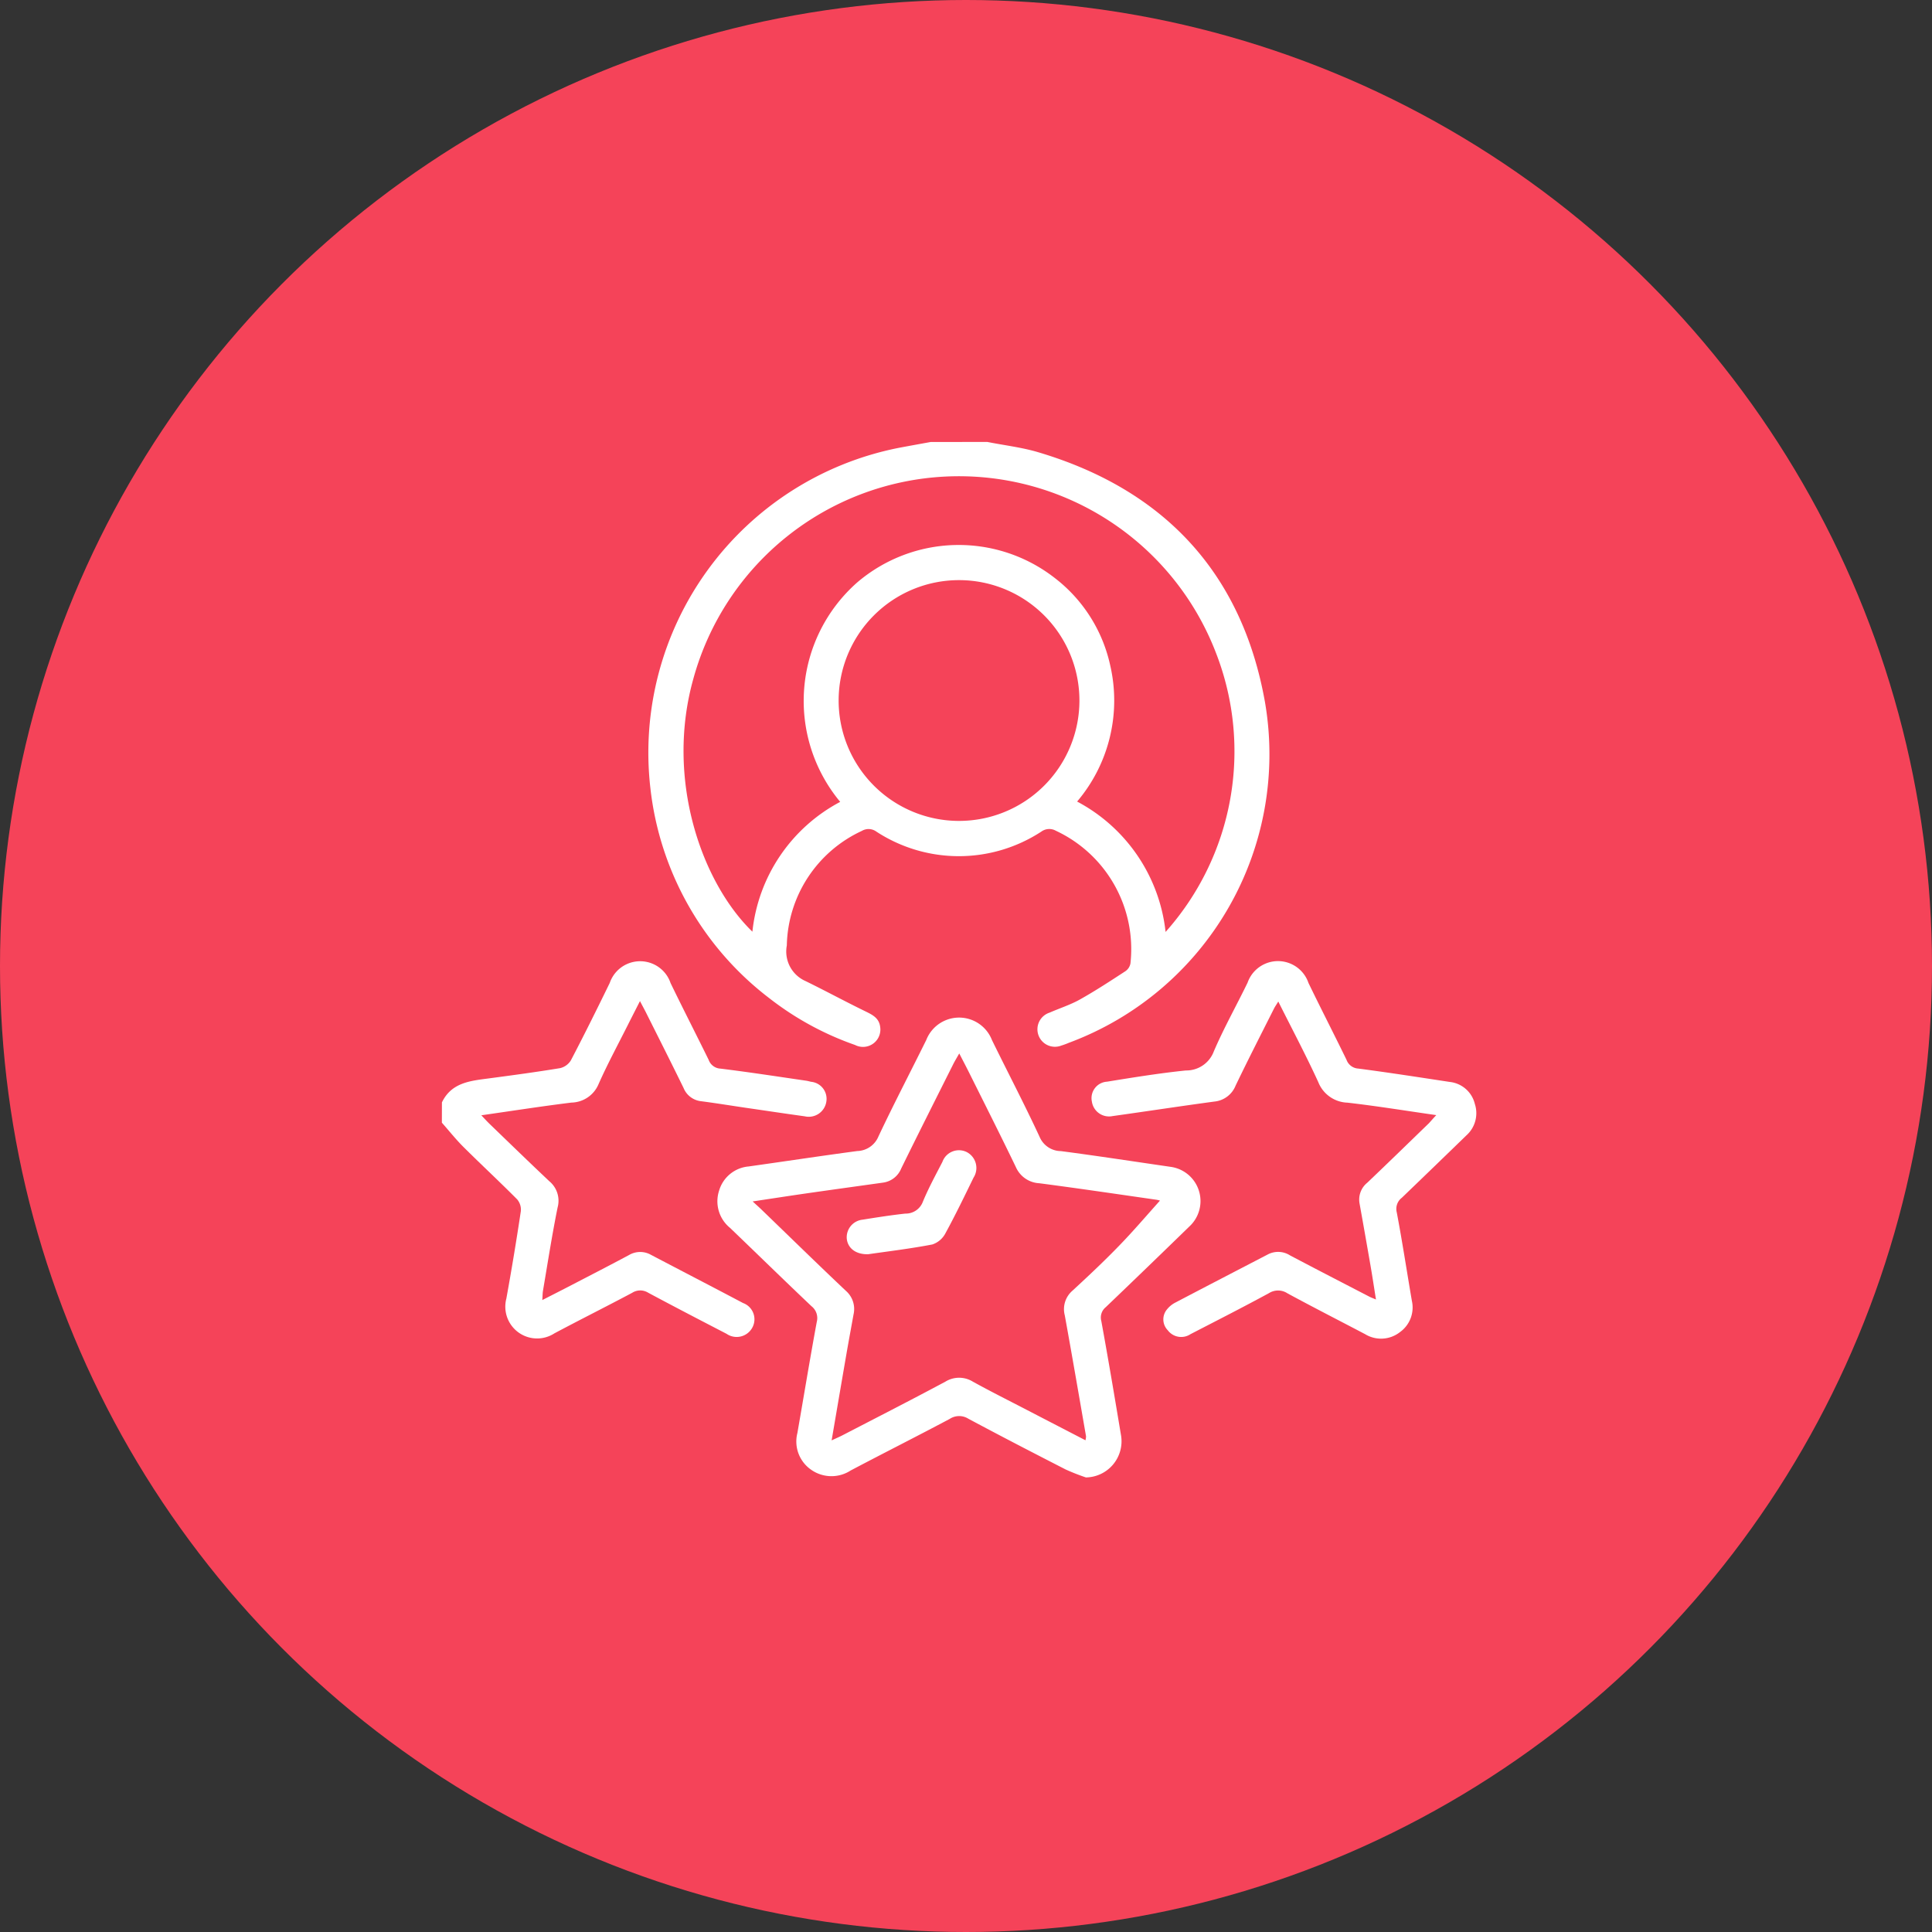<svg xmlns="http://www.w3.org/2000/svg" width="113.666" height="113.666" viewBox="0 0 113.666 113.666"><rect x="0" y="0" width="113.666" height="113.666" fill="#333333" stroke="none"/><g id="Group_814" data-name="Group 814" transform="translate(-1028 -6237.967)"><circle id="Shape_43_copy_2" data-name="Shape 43 copy 2" cx="56.833" cy="56.833" r="56.833" transform="translate(1028 6237.967)" fill="#f54359"></circle><g id="Q8oRDo.tif" transform="translate(1054 6263.967)"><g id="Group_150" data-name="Group 150" transform="translate(0 0)"><path id="Path_307" data-name="Path 307" d="M3549.91,490.282c1,.2,2.028.317,3,.607,7.4,2.2,11.981,7.1,13.335,14.68a18.106,18.106,0,0,1-11.538,20.066,4.56,4.56,0,0,1-.445.163,1.029,1.029,0,1,1-.684-1.94c.6-.262,1.226-.46,1.79-.777.912-.511,1.789-1.087,2.666-1.658a.712.712,0,0,0,.3-.458,7.685,7.685,0,0,0-4.387-7.807.792.792,0,0,0-.859.052,8.871,8.871,0,0,1-9.7,0,.778.778,0,0,0-.86-.042,7.6,7.6,0,0,0-4.411,6.739,1.9,1.9,0,0,0,1.1,2.094c1.186.579,2.346,1.21,3.534,1.787.41.2.786.39.855.887a1.022,1.022,0,0,1-1.475,1.086,17.648,17.648,0,0,1-5.029-2.74,18.058,18.058,0,0,1-7.01-12.357,18.28,18.28,0,0,1,14.575-20.026c.635-.121,1.273-.235,1.909-.351Zm-8.652,21.177a9.289,9.289,0,0,1,1-12.91,9.193,9.193,0,0,1,11.6-.28,8.864,8.864,0,0,1,3.283,5.149,9.187,9.187,0,0,1-1.945,8.022,9.884,9.884,0,0,1,5.205,7.671,15.957,15.957,0,0,0,2.969-16.405,16.2,16.2,0,0,0-30.751,1.508c-1.651,5.868.458,11.957,3.473,14.882A9.8,9.8,0,0,1,3541.258,511.459Zm6.993-13.046a7.083,7.083,0,1,0,7.081,7.113A7.083,7.083,0,0,0,3548.251,498.413Z" transform="translate(-3517.826 -490.282)" fill="#fff"></path><path id="Path_308" data-name="Path 308" d="M3516.148,533.364c.568-1.18,1.686-1.268,2.784-1.414,1.391-.185,2.781-.372,4.165-.6a1.011,1.011,0,0,0,.64-.463c.785-1.5,1.541-3.026,2.285-4.552a1.89,1.89,0,0,1,3.578.01c.732,1.512,1.5,3.007,2.24,4.515a.778.778,0,0,0,.689.517c1.686.206,3.365.467,5.045.711.1.014.193.042.29.064a1.007,1.007,0,0,1,.9,1.169,1.046,1.046,0,0,1-1.273.862c-1.154-.158-2.306-.334-3.459-.5-.879-.13-1.756-.273-2.638-.388a1.258,1.258,0,0,1-1.03-.78c-.729-1.492-1.478-2.974-2.221-4.458-.095-.189-.2-.374-.343-.653-.268.528-.5.978-.726,1.429-.576,1.147-1.188,2.278-1.708,3.45a1.77,1.77,0,0,1-1.6,1.093c-1.737.214-3.467.485-5.3.747.2.212.341.367.49.511,1.169,1.127,2.333,2.26,3.515,3.373a1.49,1.49,0,0,1,.484,1.534c-.33,1.625-.582,3.266-.861,4.9-.026.151-.023.308-.041.553.608-.311,1.148-.584,1.685-.863,1.139-.592,2.282-1.179,3.415-1.785a1.291,1.291,0,0,1,1.3-.01c1.8.945,3.61,1.88,5.408,2.831a1.019,1.019,0,0,1,.56,1.426,1.047,1.047,0,0,1-1.528.386c-1.544-.8-3.087-1.6-4.619-2.422a.879.879,0,0,0-.931.009c-1.517.807-3.055,1.576-4.572,2.383a1.871,1.871,0,0,1-2.833-2.04q.465-2.563.852-5.141a.931.931,0,0,0-.218-.7c-1.031-1.039-2.106-2.036-3.145-3.069-.455-.452-.856-.958-1.282-1.441Z" transform="translate(-3516.148 -494.507)" fill="#fff"></path><path id="Path_309" data-name="Path 309" d="M3556.277,555.888a12.628,12.628,0,0,1-1.194-.469c-1.917-.982-3.829-1.97-5.727-2.987a1.011,1.011,0,0,0-1.089.011c-1.934,1.029-3.893,2.014-5.831,3.037a2.076,2.076,0,0,1-2.343-.057,2.019,2.019,0,0,1-.79-2.151c.379-2.177.738-4.358,1.139-6.532a.887.887,0,0,0-.31-.925c-1.609-1.524-3.193-3.075-4.793-4.609a2.016,2.016,0,0,1-.64-2.2,1.986,1.986,0,0,1,1.735-1.413c2.132-.3,4.26-.623,6.394-.908a1.388,1.388,0,0,0,1.242-.856c.9-1.912,1.881-3.785,2.816-5.68a2.074,2.074,0,0,1,3.864.01c.93,1.9,1.911,3.772,2.8,5.687a1.371,1.371,0,0,0,1.252.843c2.153.282,4.3.613,6.449.925a2.033,2.033,0,0,1,1.107,3.515q-2.446,2.381-4.913,4.742a.785.785,0,0,0-.261.823c.412,2.252.791,4.51,1.167,6.768A2.127,2.127,0,0,1,3556.277,555.888Zm4.4-16.334.157.113a2.744,2.744,0,0,0-.38-.112c-2.307-.331-4.611-.673-6.922-.975a1.591,1.591,0,0,1-1.375-.948c-.909-1.887-1.854-3.756-2.788-5.631-.165-.329-.336-.654-.544-1.057-.144.256-.255.434-.35.622-1.026,2.049-2.058,4.094-3.067,6.151a1.347,1.347,0,0,1-1.07.827c-1.487.209-2.974.413-4.459.626-1.027.148-2.052.307-3.208.48.239.221.384.349.523.484,1.653,1.594,3.293,3.2,4.961,4.776a1.416,1.416,0,0,1,.451,1.387c-.136.757-.277,1.514-.409,2.273-.292,1.688-.579,3.375-.881,5.139.266-.125.462-.208.651-.306,2.017-1.045,4.041-2.078,6.043-3.15a1.535,1.535,0,0,1,1.615,0c1.053.582,2.132,1.12,3.2,1.675,1.133.588,2.267,1.174,3.425,1.774a.963.963,0,0,0,.034-.235c-.412-2.372-.82-4.745-1.25-7.114a1.43,1.43,0,0,1,.44-1.441c.931-.858,1.856-1.726,2.737-2.636C3559.065,541.4,3559.858,540.464,3560.677,539.554Z" transform="translate(-3518.389 -494.966)" fill="#fff"></path><path id="Path_310" data-name="Path 310" d="M3579.936,534.113c-1.8-.257-3.509-.537-5.228-.733a1.912,1.912,0,0,1-1.714-1.209c-.721-1.575-1.536-3.108-2.353-4.74-.116.191-.2.308-.263.436-.755,1.5-1.523,3-2.249,4.512a1.5,1.5,0,0,1-1.252.937c-2,.27-3.988.575-5.985.854a1.021,1.021,0,0,1-1.218-.852.97.97,0,0,1,.894-1.172c1.541-.25,3.084-.5,4.637-.66a1.725,1.725,0,0,0,1.643-1.123c.591-1.378,1.332-2.693,1.987-4.044a1.895,1.895,0,0,1,3.583.021c.732,1.511,1.5,3.005,2.235,4.514a.783.783,0,0,0,.689.52c1.8.234,3.6.516,5.395.788a1.706,1.706,0,0,1,1.468,1.293,1.75,1.75,0,0,1-.494,1.847q-1.9,1.844-3.8,3.672a.823.823,0,0,0-.3.86c.327,1.727.591,3.465.888,5.2a1.78,1.78,0,0,1-.69,1.838,1.8,1.8,0,0,1-2.064.126c-1.522-.8-3.054-1.581-4.565-2.4a1,1,0,0,0-1.085-.012c-1.528.83-3.077,1.618-4.622,2.416a.987.987,0,0,1-1.334-.231.915.915,0,0,1-.03-1.247,1.487,1.487,0,0,1,.455-.371c1.82-.955,3.646-1.9,5.47-2.848a1.3,1.3,0,0,1,1.3.062c1.555.821,3.118,1.625,4.679,2.434.084.043.174.075.375.16-.115-.719-.209-1.349-.318-1.977q-.318-1.838-.648-3.675a1.274,1.274,0,0,1,.452-1.217c1.219-1.161,2.424-2.335,3.634-3.506C3579.629,534.452,3579.753,534.308,3579.936,534.113Z" transform="translate(-3521.435 -494.507)" fill="#fff"></path><path id="Path_311" data-name="Path 311" d="M3544.515,543.836c-.741.016-1.2-.366-1.256-.919a1.041,1.041,0,0,1,.927-1.114c.839-.134,1.678-.267,2.521-.358a1.073,1.073,0,0,0,1.03-.7c.331-.8.748-1.565,1.147-2.337a1.034,1.034,0,0,1,1.415-.592,1.054,1.054,0,0,1,.417,1.516c-.536,1.1-1.067,2.2-1.654,3.275a1.348,1.348,0,0,1-.769.654C3547,543.51,3545.682,543.667,3544.515,543.836Z" transform="translate(-3519.441 -496.045)" fill="#fff"></path></g></g></g></svg>